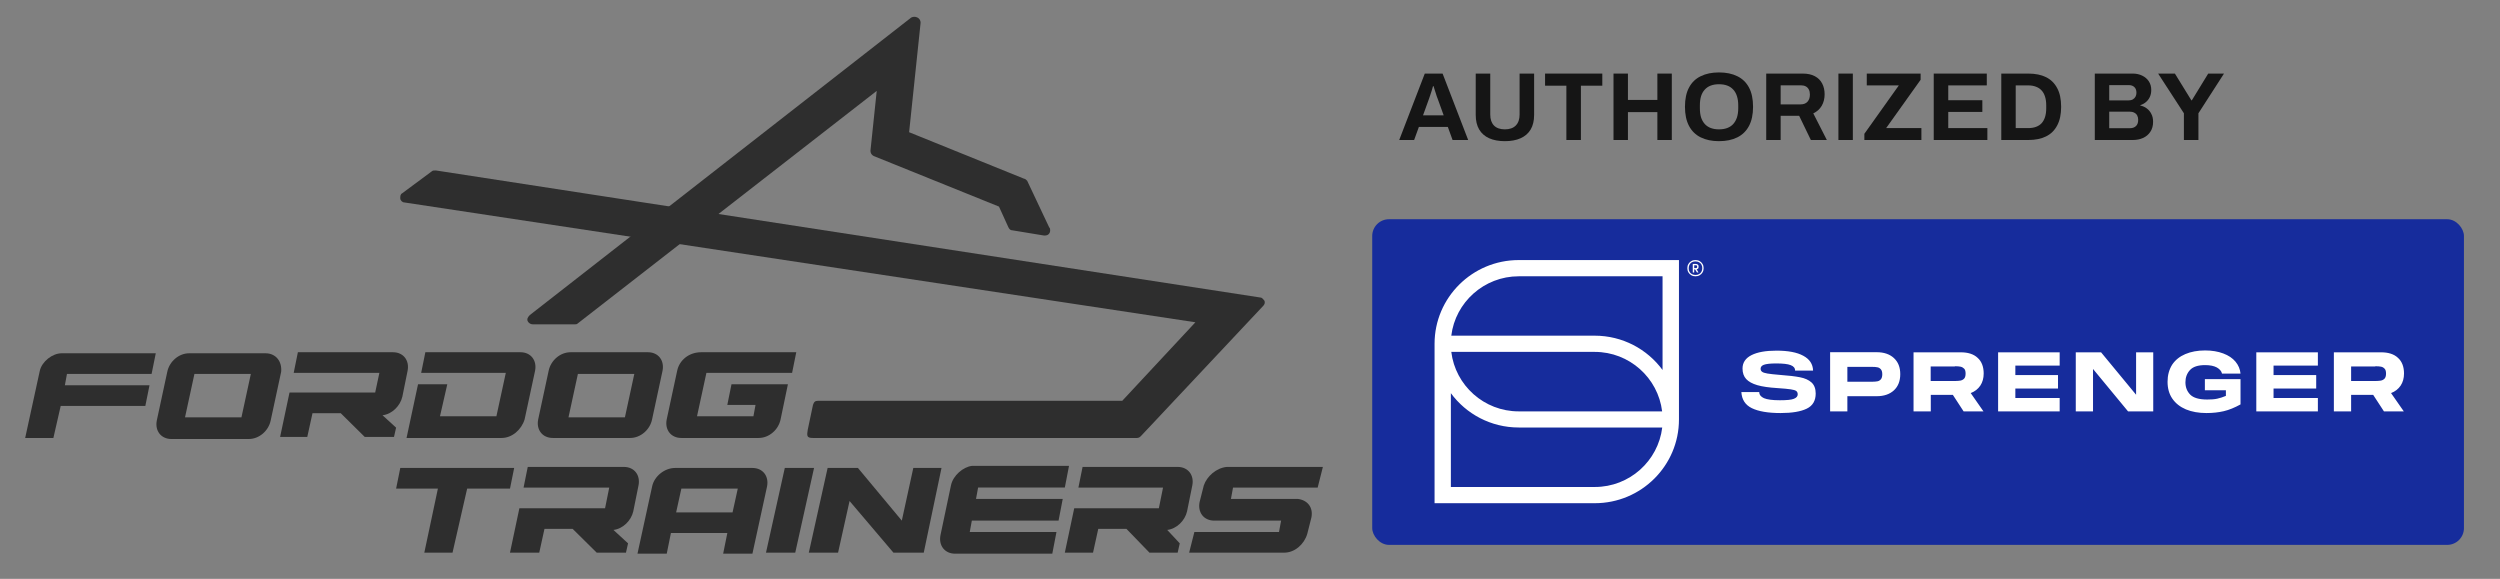 <svg width="298" height="69" viewBox="0 0 298 69" fill="none" xmlns="http://www.w3.org/2000/svg">
<rect x="0" y="0" width="298" height="69" fill="#808080" stroke="none"/>
<rect x="163.569" y="26.131" width="130.134" height="38.82" rx="2" fill="#162C9C"/>
<path d="M108.616 2.092C108.865 1.969 109.114 1.969 109.363 2.092C109.612 2.215 109.737 2.462 109.737 2.708L108.367 15.76L122.067 21.301C122.191 21.301 122.316 21.424 122.44 21.547L125.056 27.088C125.18 27.211 125.18 27.334 125.18 27.458C125.18 27.827 124.931 28.073 124.558 28.073H124.433L120.697 27.458C120.448 27.458 120.323 27.334 120.198 27.088L119.078 24.626L104.132 18.592C103.883 18.469 103.758 18.223 103.758 17.976L104.506 10.835L68.885 38.539C68.761 38.663 68.636 38.663 68.512 38.663H63.53C63.281 38.663 63.032 38.539 62.907 38.293C62.782 38.047 62.907 37.801 63.156 37.554L108.616 2.092Z" fill="#2E2E2E"/>
<path d="M48.209 24.133C47.96 24.133 47.711 23.887 47.711 23.64C47.711 23.394 47.711 23.148 47.96 23.025L51.448 20.439C51.572 20.316 51.697 20.316 51.946 20.316L150.213 35.461C150.462 35.461 150.587 35.708 150.711 35.831C150.836 36.077 150.711 36.323 150.587 36.446L136.015 51.961C135.89 52.084 135.766 52.207 135.517 52.207H96.907C96.16 52.207 96.16 51.961 96.284 51.222L96.907 48.267C97.032 47.898 97.156 47.774 97.53 47.774H133.773L142.491 38.416L48.209 24.133Z" fill="#2E2E2E"/>
<path d="M45.595 49.498C46.716 49.374 47.712 48.389 47.961 47.281L48.584 44.203C48.833 42.971 48.086 41.986 46.84 41.986H35.507L35.008 44.449H45.221L44.723 46.789H34.51L33.389 52.083H36.627L37.25 49.251H40.613L43.477 52.083H46.965L47.214 50.975L45.595 49.498Z" fill="#2E2E2E"/>
<path d="M4.744 44.203L3 52.207H6.363L7.235 48.39H17.323L17.821 45.927H7.733L7.982 44.573H18.07L18.568 42.11H7.359C6.238 42.11 4.993 43.095 4.744 44.203Z" fill="#2E2E2E"/>
<path d="M77.23 41.986H68.013C66.768 41.986 65.647 42.971 65.398 44.203L64.152 49.99C63.903 51.221 64.65 52.206 65.896 52.206H75.112C76.358 52.206 77.479 51.221 77.728 49.99L78.973 44.203C79.222 42.971 78.475 41.986 77.23 41.986ZM74.49 49.744H67.764L68.885 44.572H75.61L74.49 49.744Z" fill="#2E2E2E"/>
<path d="M80.717 44.203L79.472 49.99C79.222 51.221 79.97 52.206 81.215 52.206H90.432C91.677 52.206 92.798 51.221 93.047 49.99L93.919 45.804H87.194L86.695 48.266H90.058L89.809 49.621H83.084L84.204 44.449H94.417L94.915 41.986H83.582C82.087 41.986 80.966 42.971 80.717 44.203Z" fill="#2E2E2E"/>
<path d="M62.035 41.986H50.702L50.203 44.449H60.292L59.171 49.621H52.445L53.317 45.804H49.83L48.46 52.206H59.794C61.039 52.206 62.16 51.221 62.534 49.99L63.779 44.203C64.028 42.971 63.281 41.986 62.035 41.986Z" fill="#2E2E2E"/>
<path d="M31.645 42.11H22.553C21.308 42.11 20.187 43.095 19.938 44.327L18.692 50.114C18.443 51.345 19.191 52.33 20.436 52.33H29.652C30.898 52.33 32.019 51.345 32.268 50.114L33.513 44.327C33.638 43.095 32.891 42.11 31.645 42.11ZM28.781 49.744H22.055L23.176 44.573H29.901L28.781 49.744Z" fill="#2E2E2E"/>
<path d="M50.578 65.878H53.941L55.685 58.244H60.791L61.289 55.781H47.714L47.216 58.244H52.197L50.578 65.878Z" fill="#2E2E2E"/>
<path d="M91.306 65.877H94.793L97.035 55.78H93.548L91.306 65.877Z" fill="#2E2E2E"/>
<path d="M110.111 65.877L112.228 55.78H108.866L107.496 62.06L102.265 55.78H98.653L96.411 65.877H99.898L101.268 59.72L106.499 65.877H110.111Z" fill="#2E2E2E"/>
<path d="M73.12 63.167C74.241 63.044 75.238 62.059 75.487 60.951L76.109 57.873C76.359 56.641 75.611 55.656 74.366 55.656H62.908L62.409 58.119H72.622L72.124 60.582H61.911L60.79 65.876H64.278L64.9 63.044H68.263L71.128 65.876H74.615L74.864 64.768L73.12 63.167Z" fill="#2E2E2E"/>
<path d="M89.688 55.78H80.471C79.226 55.78 77.98 56.765 77.731 57.996L75.987 66H79.475L79.973 63.537H86.698L86.2 66H89.688L91.431 57.996C91.68 56.765 90.933 55.78 89.688 55.78ZM87.321 61.075H80.596L81.218 58.243H87.944L87.321 61.075Z" fill="#2E2E2E"/>
<path d="M143.49 57.873L142.992 59.843C142.743 61.074 143.49 62.059 144.736 62.059H152.707L152.457 63.414H142.369L141.746 65.876H153.08C154.326 65.876 155.447 64.891 155.82 63.66L156.318 61.69C156.568 60.459 155.82 59.597 154.699 59.473H146.728L146.977 58.119H157.066L157.688 55.656H146.23C144.985 55.779 143.864 56.764 143.49 57.873Z" fill="#2E2E2E"/>
<path d="M139.132 63.167C140.253 63.044 141.249 62.059 141.499 60.951L142.121 57.873C142.37 56.641 141.623 55.656 140.378 55.656H129.044L128.546 58.119H138.634L138.136 60.582H128.048L126.927 65.876H130.289L130.912 63.044H134.275L137.015 65.876H140.378L140.627 64.768L139.132 63.167Z" fill="#2E2E2E"/>
<path d="M113.352 57.872L112.106 63.783C111.857 65.014 112.605 65.999 113.85 65.999H125.433L125.931 63.413H115.594L115.843 62.059H126.18L126.678 59.473H116.341L116.59 58.118H126.927L127.426 55.533H115.843C114.846 55.656 113.601 56.641 113.352 57.872Z" fill="#2E2E2E"/>
<path d="M172.994 40.012H190.089C193.404 40.012 196.357 41.623 198.176 44.103V32.934H181.031C176.906 32.934 173.48 36.033 172.994 40.012ZM172.994 41.946C173.48 45.937 176.894 49.036 181.031 49.036H198.126C197.64 45.045 194.226 41.946 190.089 41.946H172.994ZM172.944 58.048H190.102C194.239 58.048 197.653 54.949 198.139 50.958H181.031C177.716 50.958 174.763 49.346 172.944 46.867V58.048ZM190.102 59.982H171V40.979C171 35.475 175.498 31 181.031 31H200.132V50.003C200.132 55.507 195.634 59.982 190.102 59.982Z" fill="white"/>
<path d="M207.571 46.731C207.621 47.623 208.032 48.268 208.817 48.652C209.602 49.037 210.749 49.235 212.244 49.235C213.602 49.235 214.649 49.061 215.359 48.714C216.082 48.367 216.431 47.76 216.431 46.904C216.431 46.322 216.256 45.876 215.92 45.578C215.583 45.281 215.135 45.082 214.562 44.971C214.001 44.859 213.179 44.76 212.132 44.685C211.472 44.636 210.998 44.574 210.674 44.524C210.363 44.475 210.151 44.4 210.039 44.314C209.926 44.227 209.864 44.115 209.864 43.954C209.864 43.743 209.989 43.582 210.25 43.483C210.512 43.384 210.998 43.322 211.708 43.322C212.506 43.322 213.091 43.384 213.44 43.52C213.802 43.657 213.976 43.867 213.976 44.177H216.119C216.094 43.396 215.708 42.814 214.948 42.405C214.2 41.996 213.129 41.797 211.758 41.797C210.487 41.797 209.49 41.971 208.78 42.33C208.07 42.69 207.709 43.223 207.709 43.929C207.709 44.45 207.858 44.871 208.145 45.181C208.431 45.491 208.88 45.739 209.478 45.913C210.076 46.086 210.873 46.198 211.858 46.26C212.593 46.309 213.129 46.359 213.453 46.409C213.777 46.458 214.001 46.52 214.113 46.607C214.225 46.694 214.288 46.83 214.288 47.004C214.288 47.239 214.138 47.413 213.827 47.537C213.528 47.661 212.967 47.71 212.157 47.71C211.272 47.71 210.637 47.623 210.263 47.462C209.889 47.289 209.702 47.053 209.702 46.731H207.571ZM218.15 41.996V49.037H220.206V47.227H223.708C224.567 47.227 225.253 46.991 225.751 46.533C226.25 46.074 226.511 45.429 226.511 44.599C226.511 43.781 226.262 43.148 225.751 42.677C225.253 42.219 224.567 41.983 223.708 41.983H218.15V41.996ZM223.147 43.731C223.409 43.731 223.62 43.743 223.782 43.781C223.944 43.805 224.082 43.892 224.194 44.016C224.306 44.14 224.368 44.339 224.368 44.611C224.368 44.884 224.306 45.095 224.194 45.219C224.082 45.343 223.944 45.429 223.782 45.454C223.62 45.479 223.409 45.504 223.147 45.504H220.206V43.731H223.147ZM236.455 44.524C236.455 43.719 236.218 43.086 235.732 42.653C235.259 42.206 234.586 41.996 233.726 41.996H228.094V49.037H230.15V47.066H232.779L234.062 49.037H236.43L234.91 46.855C235.396 46.669 235.782 46.371 236.056 45.962C236.318 45.566 236.455 45.082 236.455 44.524ZM233.016 43.657C233.29 43.657 233.514 43.669 233.688 43.706C233.863 43.743 234 43.818 234.125 43.942C234.249 44.066 234.299 44.264 234.299 44.537C234.299 44.809 234.237 45.008 234.125 45.132C234 45.256 233.863 45.33 233.688 45.367C233.514 45.392 233.29 45.417 233.016 45.417H230.137V43.681H233.016V43.657ZM238.174 49.037H245.513V47.438H240.23V46.309H245.314V44.71H240.23V43.582H245.513V41.996H238.174V49.037ZM247.432 41.996V49.037H249.488V43.979L253.663 49.037H256.666V41.996H254.622V47.053L250.448 41.996H247.432ZM258.373 45.504C258.373 46.297 258.56 46.966 258.946 47.524C259.332 48.082 259.868 48.504 260.566 48.801C261.263 49.086 262.073 49.235 263.008 49.235C263.756 49.235 264.441 49.16 265.076 49.012C265.712 48.863 266.372 48.59 267.07 48.206V45.194H262.821V46.52H265.326V47.19C264.977 47.338 264.628 47.45 264.291 47.524C263.955 47.599 263.556 47.623 263.095 47.623C262.123 47.623 261.463 47.425 261.077 47.041C260.69 46.644 260.503 46.161 260.503 45.566C260.503 44.995 260.678 44.512 261.039 44.115C261.4 43.719 261.999 43.52 262.846 43.52C263.444 43.52 263.917 43.62 264.254 43.805C264.59 44.004 264.802 44.239 264.864 44.537H267.07C267.02 44.004 266.821 43.533 266.472 43.111C266.123 42.69 265.637 42.367 265.014 42.132C264.391 41.896 263.668 41.773 262.846 41.773C261.949 41.773 261.164 41.921 260.491 42.206C259.818 42.491 259.295 42.913 258.921 43.471C258.559 44.053 258.373 44.723 258.373 45.504ZM268.951 49.037H276.291V47.438H271.007V46.309H276.091V44.71H271.007V43.582H276.291V41.996H268.951V49.037ZM286.558 44.524C286.558 43.719 286.321 43.086 285.835 42.653C285.362 42.206 284.689 41.996 283.829 41.996H278.197V49.037H280.253V47.066H282.882L284.166 49.037H286.533L285.013 46.855C285.499 46.669 285.885 46.371 286.159 45.962C286.421 45.566 286.558 45.082 286.558 44.524ZM283.131 43.657C283.406 43.657 283.63 43.669 283.804 43.706C283.979 43.731 284.116 43.818 284.24 43.942C284.365 44.066 284.415 44.264 284.415 44.537C284.415 44.809 284.353 45.008 284.24 45.132C284.116 45.256 283.979 45.33 283.804 45.367C283.63 45.392 283.406 45.417 283.131 45.417H280.253V43.681H283.131V43.657Z" fill="white"/>
<path d="M202.599 32.81C202.749 32.723 202.861 32.611 202.948 32.463C203.035 32.314 203.073 32.153 203.073 31.967C203.073 31.781 203.035 31.62 202.948 31.471C202.861 31.322 202.749 31.211 202.599 31.124C202.45 31.037 202.288 31 202.101 31C201.914 31 201.752 31.037 201.603 31.124C201.453 31.211 201.341 31.322 201.254 31.471C201.166 31.62 201.129 31.781 201.129 31.967C201.129 32.153 201.166 32.314 201.254 32.463C201.341 32.611 201.453 32.723 201.603 32.81C201.752 32.897 201.914 32.934 202.101 32.934C202.288 32.934 202.45 32.897 202.599 32.81ZM202.462 32.475L202.25 32.116V31.992L201.989 32.004L202.275 32.475H202.462ZM201.677 32.673C201.553 32.599 201.453 32.512 201.391 32.388C201.316 32.264 201.291 32.128 201.291 31.967C201.291 31.806 201.328 31.669 201.391 31.545C201.465 31.422 201.553 31.322 201.677 31.26C201.802 31.186 201.939 31.161 202.101 31.161C202.263 31.161 202.4 31.198 202.525 31.26C202.649 31.335 202.749 31.422 202.811 31.545C202.886 31.669 202.911 31.806 202.911 31.967C202.911 32.128 202.873 32.264 202.811 32.388C202.736 32.512 202.649 32.611 202.525 32.673C202.4 32.748 202.263 32.773 202.101 32.773C201.939 32.773 201.802 32.736 201.677 32.673ZM201.951 32.475V32.116H202.126C202.238 32.116 202.325 32.091 202.388 32.041C202.45 31.992 202.475 31.905 202.475 31.793C202.475 31.682 202.45 31.595 202.388 31.545C202.325 31.496 202.238 31.459 202.126 31.459H201.777V32.487H201.951V32.475ZM201.951 31.954V31.62H202.126C202.188 31.62 202.238 31.632 202.263 31.657C202.288 31.682 202.3 31.719 202.3 31.793C202.3 31.855 202.288 31.892 202.263 31.917C202.238 31.942 202.201 31.954 202.126 31.954H201.951Z" fill="white"/>
<path d="M166.787 16.688L169.834 8.771H171.958L175.006 16.688H173.147L172.582 15.13H169.13L168.564 16.688H166.787ZM169.626 13.745H172.085L171.381 11.795C171.35 11.71 171.312 11.61 171.266 11.495C171.227 11.372 171.185 11.237 171.139 11.091C171.093 10.945 171.046 10.803 171 10.664C170.962 10.518 170.923 10.387 170.885 10.272H170.815C170.777 10.418 170.727 10.591 170.665 10.791C170.604 10.983 170.542 11.172 170.481 11.357C170.419 11.533 170.369 11.68 170.331 11.795L169.626 13.745Z" fill="#151515"/>
<path d="M179.381 16.827C178.658 16.827 178.034 16.712 177.511 16.481C176.995 16.25 176.599 15.904 176.322 15.442C176.045 14.973 175.906 14.392 175.906 13.699V8.771H177.638V13.653C177.638 14.223 177.788 14.661 178.088 14.969C178.388 15.269 178.819 15.419 179.381 15.419C179.943 15.419 180.374 15.269 180.674 14.969C180.982 14.661 181.136 14.223 181.136 13.653V8.771H182.867V13.699C182.867 14.392 182.729 14.973 182.452 15.442C182.175 15.904 181.775 16.25 181.251 16.481C180.736 16.712 180.112 16.827 179.381 16.827Z" fill="#151515"/>
<path d="M186.712 16.688V10.214H184.172V8.771H190.995V10.214H188.444V16.688H186.712Z" fill="#151515"/>
<path d="M192.33 16.688V8.771H194.05V11.911H197.559V8.771H199.279V16.688H197.559V13.365H194.05V16.688H192.33Z" fill="#151515"/>
<path d="M204.9 16.827C204.061 16.827 203.338 16.677 202.73 16.377C202.122 16.077 201.656 15.623 201.333 15.015C201.01 14.407 200.848 13.645 200.848 12.73C200.848 11.799 201.01 11.033 201.333 10.433C201.656 9.825 202.122 9.375 202.73 9.083C203.338 8.783 204.061 8.633 204.9 8.633C205.755 8.633 206.482 8.783 207.082 9.083C207.69 9.375 208.156 9.825 208.479 10.433C208.802 11.033 208.964 11.799 208.964 12.73C208.964 13.645 208.802 14.407 208.479 15.015C208.156 15.623 207.69 16.077 207.082 16.377C206.482 16.677 205.755 16.827 204.9 16.827ZM204.9 15.419C205.277 15.419 205.608 15.365 205.893 15.257C206.178 15.15 206.416 14.988 206.609 14.773C206.801 14.557 206.948 14.296 207.048 13.988C207.148 13.672 207.198 13.315 207.198 12.915V12.557C207.198 12.149 207.148 11.787 207.048 11.472C206.948 11.156 206.801 10.895 206.609 10.687C206.416 10.472 206.178 10.31 205.893 10.202C205.608 10.095 205.277 10.041 204.9 10.041C204.531 10.041 204.204 10.095 203.919 10.202C203.634 10.31 203.396 10.472 203.203 10.687C203.011 10.895 202.865 11.156 202.765 11.472C202.672 11.787 202.626 12.149 202.626 12.557V12.915C202.626 13.315 202.672 13.672 202.765 13.988C202.865 14.296 203.011 14.557 203.203 14.773C203.396 14.988 203.634 15.15 203.919 15.257C204.204 15.365 204.531 15.419 204.9 15.419Z" fill="#151515"/>
<path d="M210.534 16.688V8.771H214.874C215.459 8.771 215.944 8.875 216.329 9.083C216.721 9.291 217.014 9.583 217.206 9.96C217.398 10.329 217.495 10.756 217.495 11.241C217.495 11.757 217.379 12.214 217.148 12.614C216.917 13.007 216.583 13.307 216.144 13.515L217.76 16.688H215.855L214.459 13.803H212.254V16.688H210.534ZM212.254 12.441H214.643C214.99 12.441 215.259 12.338 215.451 12.13C215.644 11.914 215.74 11.626 215.74 11.264C215.74 11.033 215.698 10.837 215.613 10.676C215.528 10.506 215.405 10.379 215.244 10.295C215.082 10.21 214.882 10.168 214.643 10.168H212.254V12.441Z" fill="#151515"/>
<path d="M219.139 16.688V8.771H220.859V16.688H219.139Z" fill="#151515"/>
<path d="M222.231 16.688V15.95L226.34 10.179H222.519V8.771H228.938V9.51L224.828 15.269H229.03V16.688H222.231Z" fill="#151515"/>
<path d="M230.5 16.688V8.771H236.826V10.179H232.232V11.945H236.295V13.341H232.232V15.269H236.895V16.688H230.5Z" fill="#151515"/>
<path d="M238.553 16.688V8.771H241.786C242.609 8.771 243.31 8.914 243.887 9.198C244.464 9.483 244.907 9.918 245.214 10.502C245.53 11.079 245.688 11.822 245.688 12.73C245.688 13.63 245.53 14.373 245.214 14.957C244.907 15.542 244.464 15.977 243.887 16.261C243.31 16.546 242.609 16.688 241.786 16.688H238.553ZM240.273 15.269H241.774C242.121 15.269 242.428 15.219 242.698 15.119C242.967 15.019 243.19 14.873 243.367 14.68C243.544 14.48 243.679 14.234 243.771 13.942C243.864 13.642 243.91 13.295 243.91 12.903V12.557C243.91 12.164 243.864 11.822 243.771 11.53C243.679 11.229 243.544 10.983 243.367 10.791C243.19 10.591 242.967 10.441 242.698 10.341C242.428 10.233 242.121 10.179 241.774 10.179H240.273V15.269Z" fill="#151515"/>
<path d="M249.7 16.688V8.771H254.225C254.641 8.771 255.014 8.852 255.345 9.014C255.684 9.175 255.949 9.402 256.141 9.695C256.334 9.987 256.43 10.329 256.43 10.722C256.43 11.037 256.372 11.318 256.257 11.564C256.141 11.81 255.984 12.014 255.784 12.176C255.591 12.338 255.372 12.457 255.126 12.534V12.58C255.418 12.641 255.676 12.757 255.899 12.926C256.13 13.095 256.311 13.315 256.442 13.584C256.58 13.845 256.649 14.157 256.649 14.519C256.649 14.996 256.538 15.396 256.315 15.719C256.099 16.042 255.811 16.285 255.449 16.446C255.087 16.608 254.683 16.688 254.237 16.688H249.7ZM251.42 15.28H253.902C254.187 15.28 254.418 15.2 254.595 15.038C254.779 14.877 254.872 14.626 254.872 14.288C254.872 14.088 254.833 13.915 254.756 13.769C254.679 13.622 254.564 13.511 254.41 13.434C254.256 13.349 254.06 13.307 253.821 13.307H251.42V15.28ZM251.42 11.968H253.706C253.913 11.968 254.087 11.93 254.225 11.853C254.371 11.768 254.479 11.66 254.548 11.53C254.625 11.391 254.664 11.233 254.664 11.056C254.664 10.756 254.579 10.529 254.41 10.376C254.248 10.222 254.033 10.145 253.763 10.145H251.42V11.968Z" fill="#151515"/>
<path d="M260.321 16.688V13.503L257.25 8.771H259.248L261.21 11.957H261.268L263.219 8.771H265.1L262.053 13.503V16.688H260.321Z" fill="#151515"/>
</svg>
